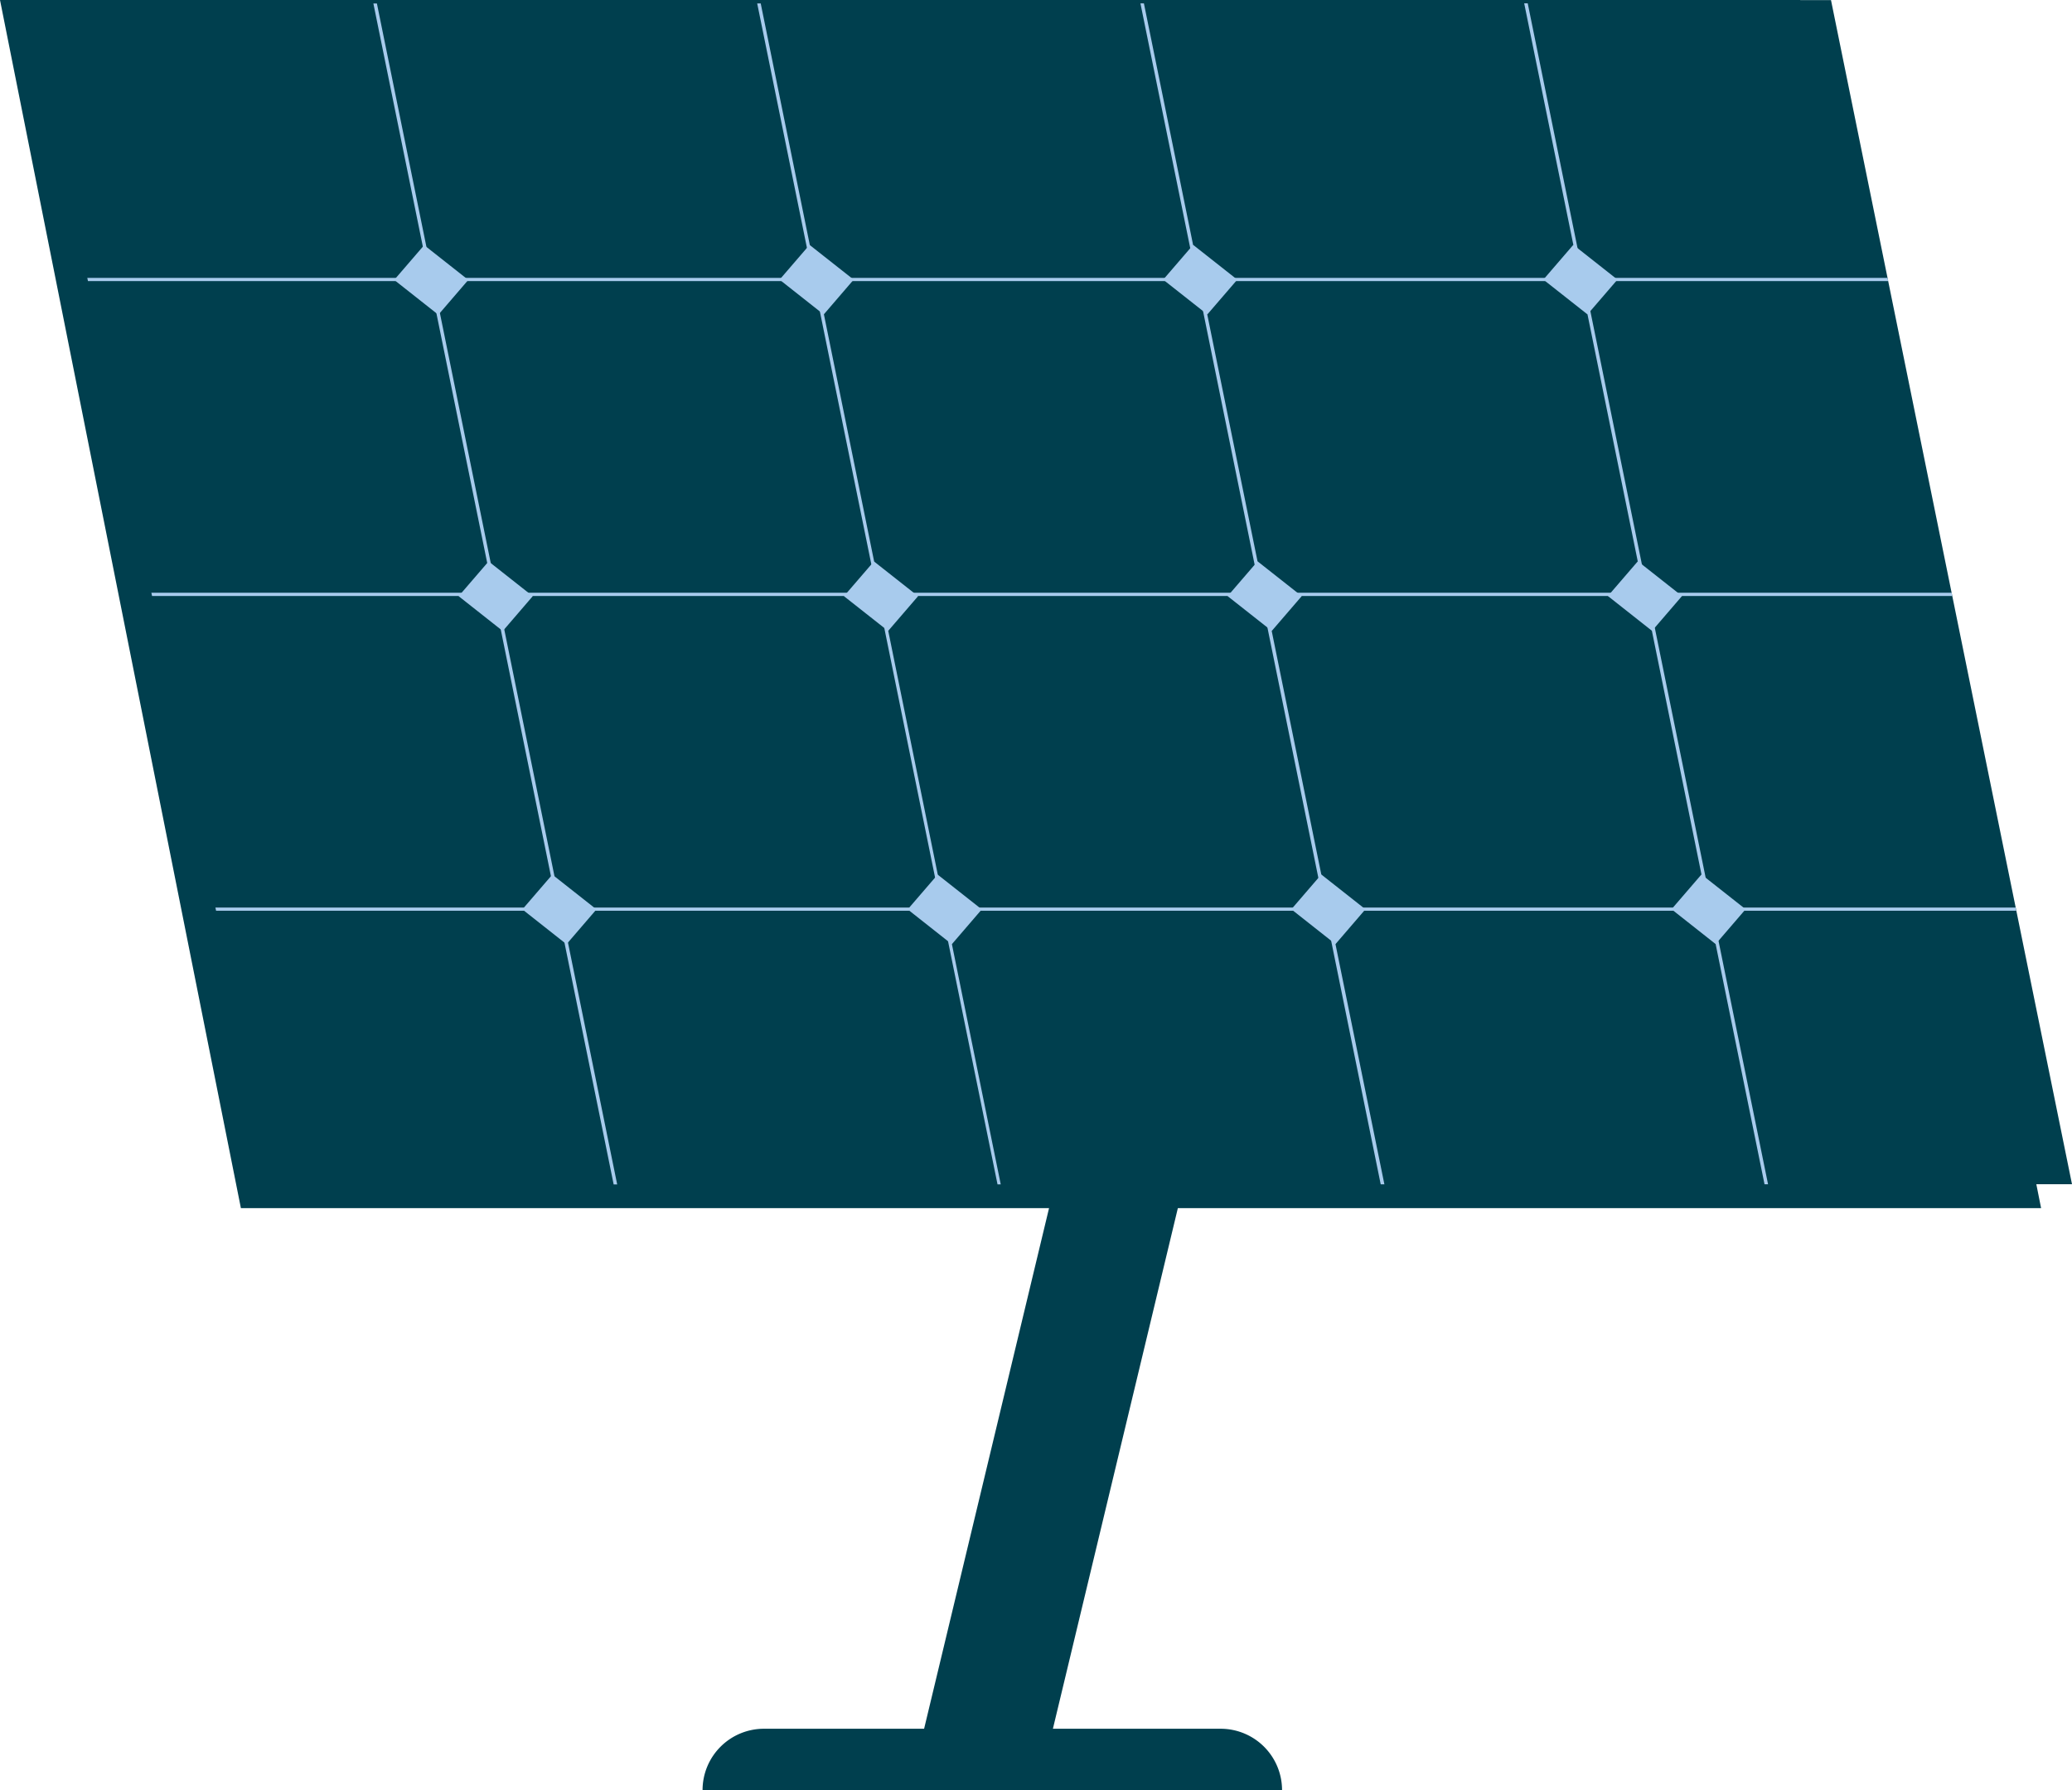 <svg id="Groupe_157" data-name="Groupe 157" xmlns="http://www.w3.org/2000/svg" xmlns:xlink="http://www.w3.org/1999/xlink" width="39.9" height="34.476" viewBox="0 0 39.9 34.476">
  <defs>
    <linearGradient id="linear-gradient" x1="-13.195" y1="27.885" x2="-13.178" y2="27.885" gradientUnits="objectBoundingBox">
      <stop offset="0" stop-color="#2085c1"/>
      <stop offset="0.476" stop-color="#17709e"/>
      <stop offset="0.836" stop-color="#014254"/>
      <stop offset="1" stop-color="#003f4e"/>
    </linearGradient>
  </defs>
  <g id="Groupe_156" data-name="Groupe 156">
    <g id="Groupe_145" data-name="Groupe 145" transform="translate(13.529 9.695)">
      <path id="Tracé_269" data-name="Tracé 269" d="M264.334,229.619l2.488-.032,5.811-24.215-2.488.031Z" transform="translate(-260.223 -205.373)" fill="#003f4e"/>
      <path id="Tracé_270" data-name="Tracé 270" d="M258.208,241.719h11.159a1.182,1.182,0,0,0-1.182-1.182h-8.794A1.182,1.182,0,0,0,258.208,241.719Z" transform="translate(-258.208 -216.938)" fill="#003f4e"/>
    </g>
    <path id="Tracé_271" data-name="Tracé 271" d="M277.354,214.195l-1.071-5.373h0v-.012l-3.567-17.883-34.667,0,4.639,23.268h34.666Z" transform="translate(-238.049 -190.927)" fill="#003f4e"/>
    <g id="Groupe_155" data-name="Groupe 155" transform="translate(0.592 0.002)">
      <path id="Tracé_272" data-name="Tracé 272" d="M278.239,213.735l-34.667,0-4.641-22.805,34.667,0Z" transform="translate(-238.931 -190.93)" fill="url(#linear-gradient)"/>
      <g id="Groupe_153" data-name="Groupe 153" transform="translate(1.089 0.062)">
        <g id="Groupe_146" data-name="Groupe 146" transform="translate(5.509 0.003)">
          <path id="Tracé_273" data-name="Tracé 273" d="M253.456,213.772h-.068l-4.627-22.744h.068Z" transform="translate(-248.761 -191.028)" fill="#a8cbed"/>
        </g>
        <g id="Groupe_147" data-name="Groupe 147" transform="translate(12.895 0.002)">
          <path id="Tracé_274" data-name="Tracé 274" d="M264.462,213.77H264.4l-4.628-22.744h.068Z" transform="translate(-259.767 -191.026)" fill="#a8cbed"/>
        </g>
        <g id="Groupe_148" data-name="Groupe 148" transform="translate(20.283 0.001)">
          <path id="Tracé_275" data-name="Tracé 275" d="M275.471,213.769H275.4l-4.627-22.744h.067Z" transform="translate(-270.776 -191.025)" fill="#a8cbed"/>
        </g>
        <g id="Groupe_149" data-name="Groupe 149" transform="translate(27.67)">
          <path id="Tracé_276" data-name="Tracé 276" d="M286.478,213.767h-.068l-4.628-22.744h.068Z" transform="translate(-281.782 -191.023)" fill="#a8cbed"/>
        </g>
        <g id="Groupe_150" data-name="Groupe 150" transform="translate(0 5.288)">
          <path id="Tracé_277" data-name="Tracé 277" d="M275.233,198.964l-34.667,0-.013-.062,34.667,0Z" transform="translate(-240.553 -198.902)" fill="#a8cbed"/>
        </g>
        <g id="Groupe_151" data-name="Groupe 151" transform="translate(1.234 11.352)">
          <path id="Tracé_278" data-name="Tracé 278" d="M277.071,208l-34.667,0-.013-.062,34.667,0Z" transform="translate(-242.391 -207.938)" fill="#a8cbed"/>
        </g>
        <g id="Groupe_152" data-name="Groupe 152" transform="translate(2.467 17.414)">
          <path id="Tracé_279" data-name="Tracé 279" d="M278.909,217.033l-34.667,0-.013-.062,34.667,0Z" transform="translate(-244.229 -216.971)" fill="#a8cbed"/>
        </g>
      </g>
      <g id="Groupe_154" data-name="Groupe 154" transform="translate(6.999 4.712)">
        <path id="Tracé_280" data-name="Tracé 280" d="M250.21,199.3l-.85-.671.577-.67.85.67Z" transform="translate(-249.36 -197.952)" fill="#a8cbed"/>
        <path id="Tracé_281" data-name="Tracé 281" d="M252.059,208.378l-.85-.671.577-.67.85.67Z" transform="translate(-249.968 -200.939)" fill="#a8cbed"/>
        <path id="Tracé_282" data-name="Tracé 282" d="M261.267,199.295l-.85-.671.577-.67.85.67Z" transform="translate(-252.996 -197.952)" fill="#a8cbed"/>
        <path id="Tracé_283" data-name="Tracé 283" d="M263.115,208.377l-.85-.67.577-.67.85.67Z" transform="translate(-253.604 -200.939)" fill="#a8cbed"/>
        <path id="Tracé_284" data-name="Tracé 284" d="M272.275,199.294l-.85-.67.577-.67.85.67Z" transform="translate(-256.617 -197.952)" fill="#a8cbed"/>
        <path id="Tracé_285" data-name="Tracé 285" d="M283.183,199.292l-.85-.67.577-.67.85.67Z" transform="translate(-260.204 -197.951)" fill="#a8cbed"/>
        <path id="Tracé_286" data-name="Tracé 286" d="M253.888,217.366l-.85-.671.577-.67.85.67Z" transform="translate(-250.57 -203.895)" fill="#a8cbed"/>
        <path id="Tracé_287" data-name="Tracé 287" d="M264.944,217.365l-.85-.671.577-.67.85.67Z" transform="translate(-254.206 -203.894)" fill="#a8cbed"/>
        <path id="Tracé_288" data-name="Tracé 288" d="M275.952,217.363l-.85-.671.577-.67.85.67Z" transform="translate(-257.826 -203.894)" fill="#a8cbed"/>
        <path id="Tracé_289" data-name="Tracé 289" d="M286.86,217.361l-.85-.671.577-.67.85.67Z" transform="translate(-261.413 -203.893)" fill="#a8cbed"/>
        <path id="Tracé_290" data-name="Tracé 290" d="M285.035,208.373l-.85-.671.577-.67.85.67Z" transform="translate(-260.813 -200.937)" fill="#a8cbed"/>
        <path id="Tracé_291" data-name="Tracé 291" d="M274.123,208.375l-.85-.67.577-.67.85.67Z" transform="translate(-257.224 -200.938)" fill="#a8cbed"/>
      </g>
    </g>
  </g>
</svg>
